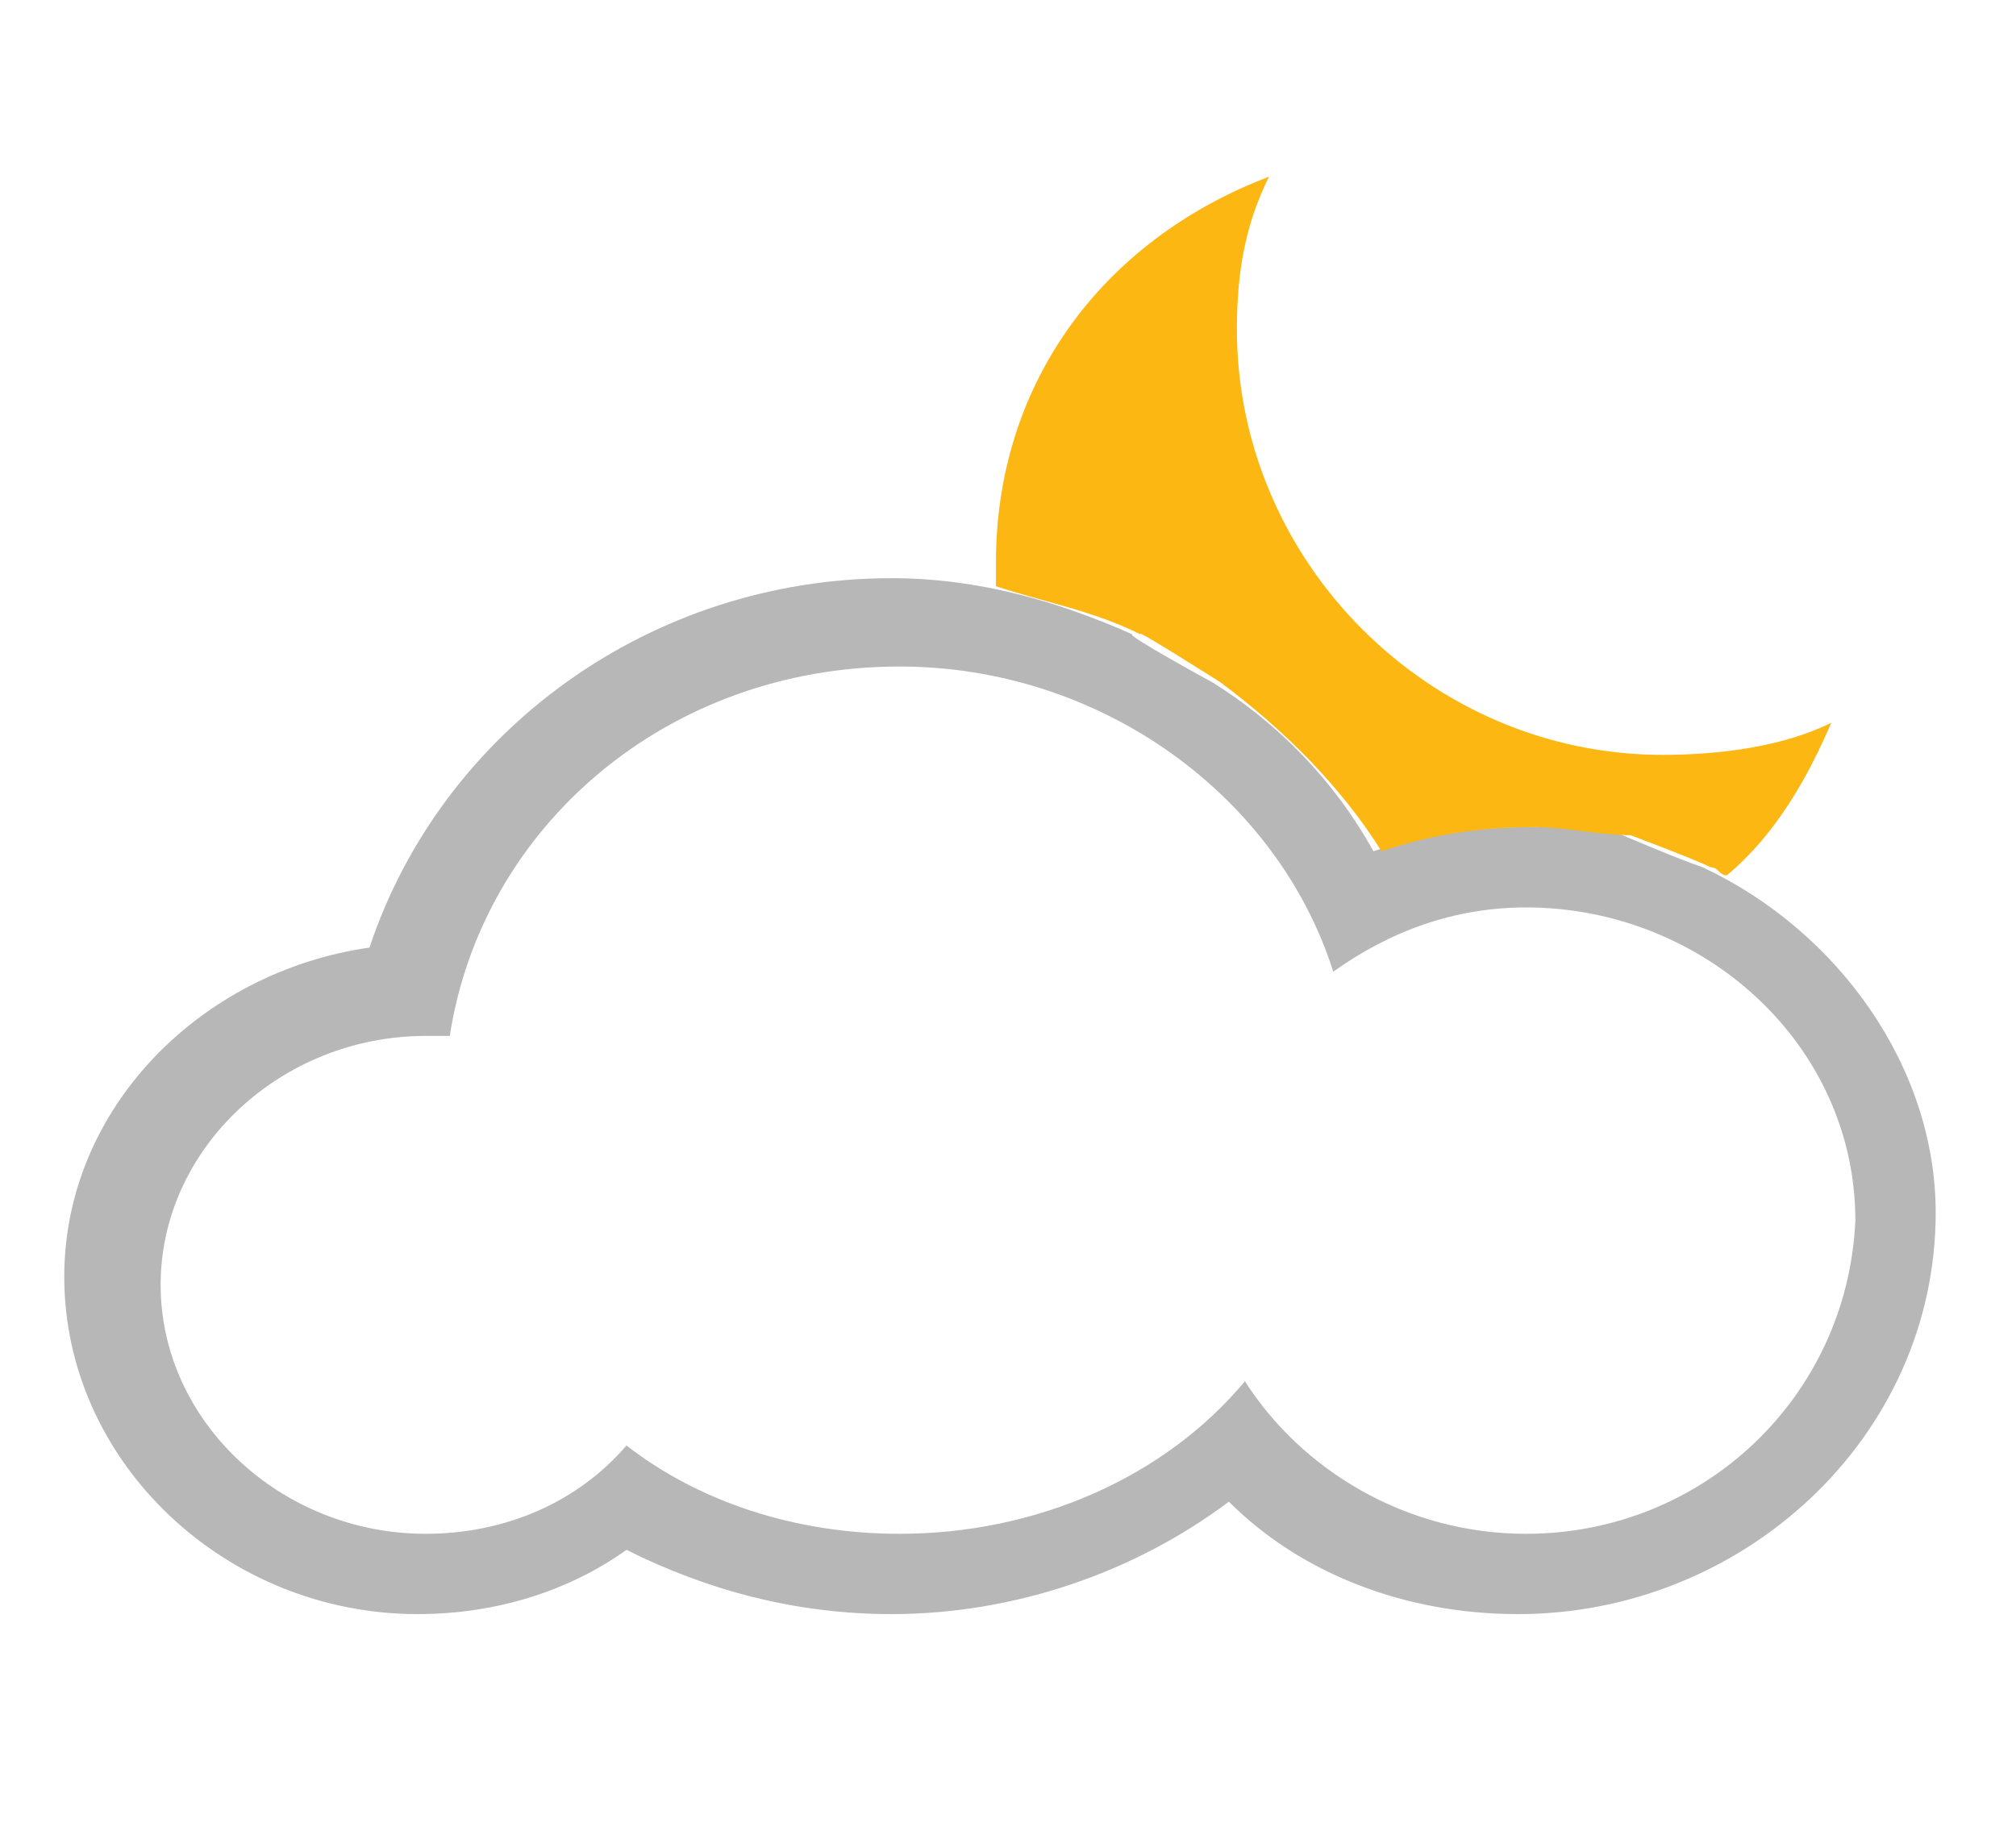 <?xml version="1.0" encoding="utf-8"?>
<!-- Generator: Adobe Illustrator 22.1.0, SVG Export Plug-In . SVG Version: 6.00 Build 0)  -->
<svg version="1.1" id="Layer_1" xmlns="http://www.w3.org/2000/svg" xmlns:xlink="http://www.w3.org/1999/xlink" x="0px" y="0px"
	 viewBox="0 0 25.1 22.8" style="enable-background:new 0 0 25.1 22.8;" xml:space="preserve">
<style type="text/css">
	.st0{fill:#B7B7B7;}
	.st1{fill:#FCB713;}
</style>
<path class="st0" d="M21.2,10.8L21.2,10.8c-0.3-0.1-1-0.4-1-0.4c0,0,0,0,0,0c-0.4-0.1-0.8-0.1-1.2-0.1c-0.6,0-1.3,0.1-1.9,0.3
	c-0.5-0.9-1.2-1.6-2-2.1c0,0-1.1-0.6-1-0.6c-0.9-0.4-1.9-0.7-3-0.7c-3,0-5.6,1.9-6.5,4.6c-2.1,0.3-3.8,2-3.8,4.1
	c0,2.3,2,4.2,4.4,4.2c1,0,1.9-0.3,2.6-0.8c1,0.5,2.1,0.8,3.3,0.8c1.5,0,3-0.5,4.2-1.4c0.9,0.9,2.2,1.4,3.6,1.4c2.8,0,5.2-2.2,5.2-5
	C24.1,13.3,22.9,11.6,21.2,10.8z M19,19.1c-1.5,0-2.8-0.8-3.5-1.9c-1,1.2-2.6,1.9-4.3,1.9c-1.3,0-2.5-0.4-3.4-1.1
	c-0.6,0.7-1.5,1.1-2.5,1.1C3.5,19.1,2,17.7,2,16s1.5-3.1,3.3-3.1c0.1,0,0.2,0,0.3,0c0.4-2.6,2.7-4.6,5.6-4.6c2.5,0,4.7,1.6,5.4,3.8
	c0.7-0.5,1.5-0.8,2.4-0.8c2.2,0,4.1,1.7,4.1,3.9C23,17.4,21.2,19.1,19,19.1z"/>
<path class="st1" d="M14.2,7.9c-0.1-0.1,1,0.6,1,0.6c0.8,0.6,1.5,1.3,2,2.1c0.6-0.2,1.2-0.3,1.9-0.3c0.4,0,0.8,0.1,1.2,0.1
	c0,0,0,0,0,0c0,0,0.8,0.3,1,0.4l0,0c0.1,0,0.1,0.1,0.2,0.1c0.6-0.5,1-1.2,1.3-1.9c-0.6,0.3-1.4,0.4-2.1,0.4c-2.9,0-5.3-2.4-5.3-5.3
	c0-0.7,0.1-1.3,0.4-1.9C13.7,3,12.4,4.8,12.4,7c0,0.1,0,0.2,0,0.3C13,7.5,13.6,7.6,14.2,7.9z"/>
</svg>
